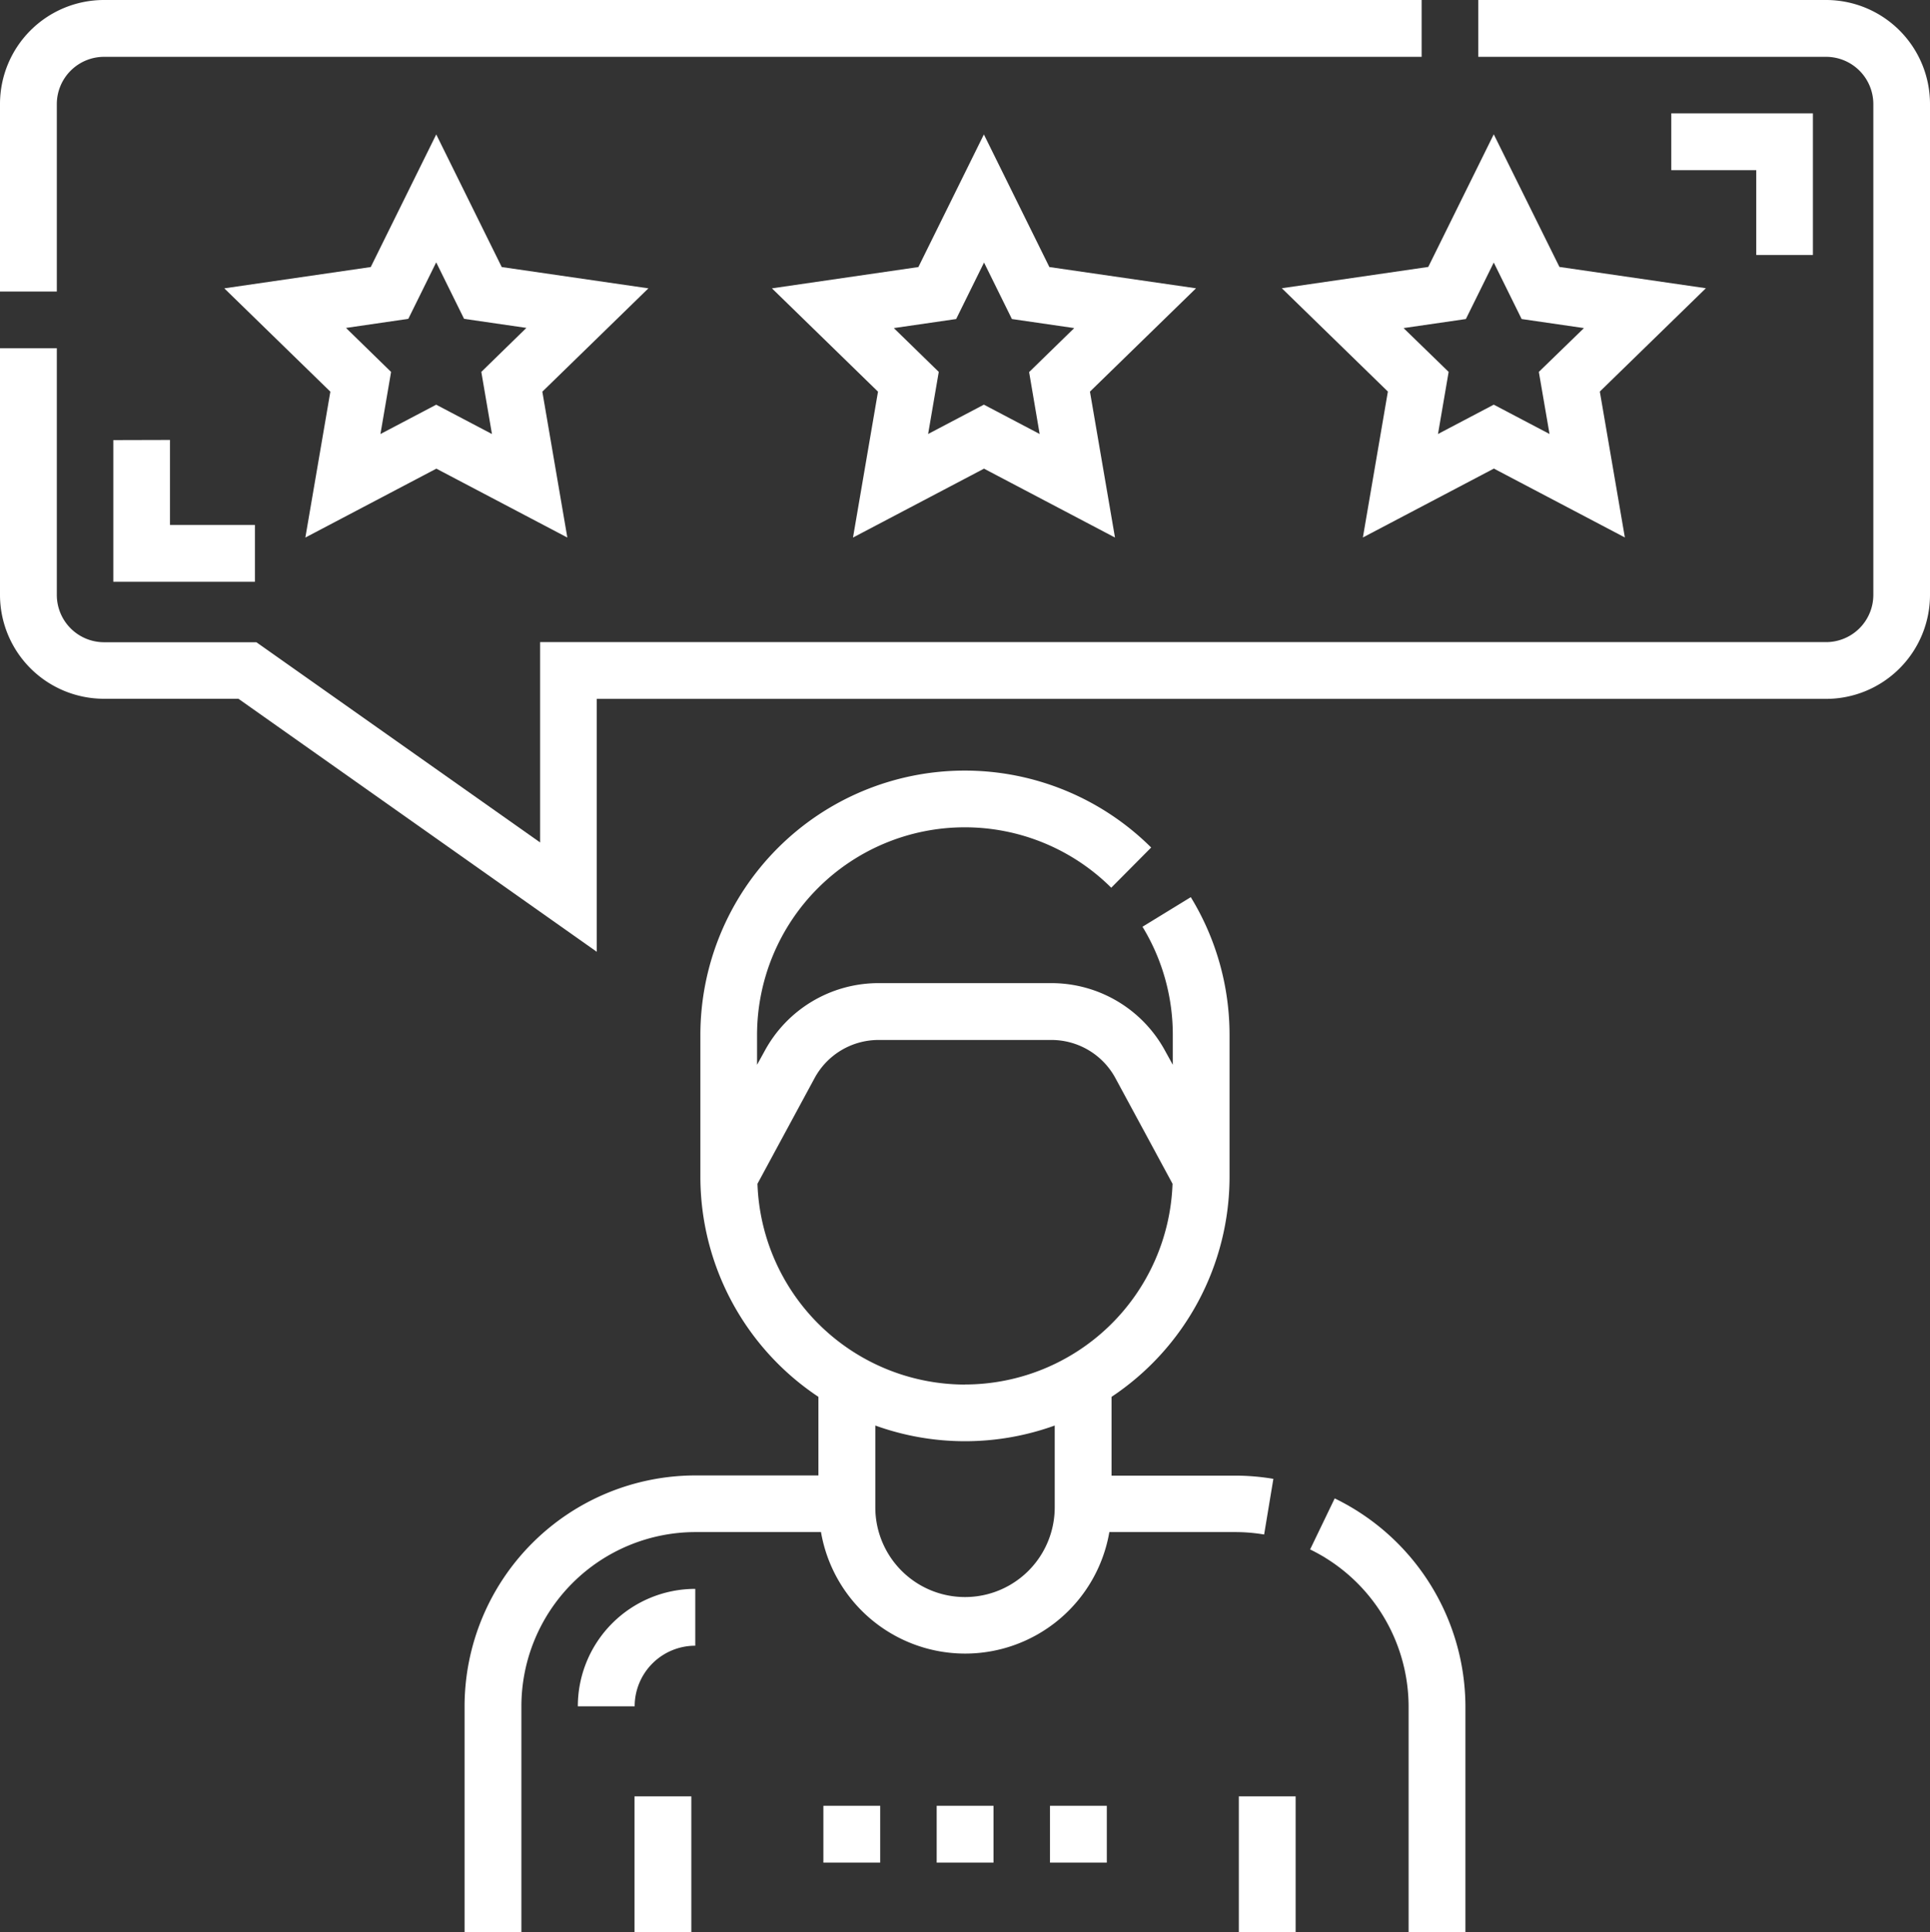 <svg xmlns="http://www.w3.org/2000/svg" width="50.949" height="50.999" viewBox="0 0 50.949 50.999"><rect x="0" y="0" width="50.949" height="50.999" fill="#333333" stroke="none"/><path d="M144.472,222.89a6.133,6.133,0,0,0-1.018-.085H140.2v-2.079a6.978,6.978,0,0,0,3.115-5.809v-3.739a6.966,6.966,0,0,0-1.023-3.64l-1.275.781a5.472,5.472,0,0,1,.8,2.859v.784l-.2-.363a3.415,3.415,0,0,0-3.007-1.792h-4.561a3.415,3.415,0,0,0-3.007,1.792l-.2.363v-.784a5.484,5.484,0,0,1,9.35-3.889l1.054-1.061a6.979,6.979,0,0,0-11.9,4.95v3.739a6.977,6.977,0,0,0,3.116,5.809V222.8H129.21a6.1,6.1,0,0,0-6.089,6.089v5.964h1.5v-5.964a4.6,4.6,0,0,1,4.593-4.594h3.316a3.862,3.862,0,0,0,7.612,0h3.316a4.617,4.617,0,0,1,.77.064Zm-5.772.752a2.368,2.368,0,1,1-4.736,0v-2.159a6.979,6.979,0,0,0,4.736,0Zm-2.368-3.24a5.489,5.489,0,0,1-5.479-5.3l1.507-2.787a1.921,1.921,0,0,1,1.691-1.008h4.561a1.921,1.921,0,0,1,1.691,1.008l1.507,2.787A5.49,5.49,0,0,1,136.332,220.4Zm0,0" transform="translate(-110.857 -183.86)" fill="#fff"/><path d="M347.871,397.012l-.649,1.347a4.622,4.622,0,0,1,2.6,4.142v5.964h1.5V402.5A6.125,6.125,0,0,0,347.871,397.012Zm0,0" transform="translate(-312.637 -357.466)" fill="#fff"/><path d="M328.32,475.965h1.5v3.589h-1.5Zm0,0" transform="translate(-295.617 -428.555)" fill="#fff"/><path d="M168.164,475.965h1.5v3.589h-1.5Zm0,0" transform="translate(-151.414 -428.555)" fill="#fff"/><path d="M66.766,39.093l-1.729-3.5-1.729,3.5-3.866.562,2.8,2.727-.66,3.85,3.458-1.818,3.458,1.818-.66-3.85,2.8-2.727ZM66.508,43.5l-1.472-.774-1.472.774.281-1.639L62.655,40.7,64.3,40.46l.736-1.491.736,1.491,1.645.239L66.227,41.86Zm0,0" transform="translate(-53.521 -32.045)" fill="#fff"/><path d="M211.906,39.089l-1.729-3.5-1.729,3.5-3.866.562,2.8,2.727-.66,3.85,3.458-1.818,3.458,1.818-.661-3.851,2.8-2.727Zm-.257,4.406-1.472-.774-1.472.774.281-1.639L207.8,40.7l1.645-.239.736-1.491.736,1.491,1.645.239-1.191,1.161Zm0,0" transform="translate(-184.204 -32.041)" fill="#fff"/><path d="M345.31,35.586l-1.729,3.5-3.866.562,2.8,2.727-.66,3.851,3.458-1.818,3.458,1.818-.661-3.851,2.8-2.727-3.866-.562Zm1.472,7.909-1.472-.774-1.472.774.281-1.639L342.929,40.7l1.645-.239.736-1.491.736,1.491,1.645.239L346.5,41.856Zm0,0" transform="translate(-305.877 -32.041)" fill="#fff"/><path d="M48.207,0H39.024V1.5h9.183a1.248,1.248,0,0,1,1.246,1.246V15.7a1.248,1.248,0,0,1-1.246,1.247H14.258v5.287L6.768,16.95H2.742A1.248,1.248,0,0,1,1.5,15.7V9.19H0V15.7a2.745,2.745,0,0,0,2.742,2.742H6.294l9.46,6.678V18.445H48.207A2.745,2.745,0,0,0,50.949,15.7V2.742A2.745,2.745,0,0,0,48.207,0Zm0,0" fill="#fff"/><path d="M1.5,2.742A1.248,1.248,0,0,1,2.742,1.5H37.529V0H2.742A2.745,2.745,0,0,0,0,2.742V7.694H1.5Zm0,0" fill="#fff"/><path d="M153.148,424.117h1.5a1.6,1.6,0,0,1,1.6-1.6v-1.5A3.1,3.1,0,0,0,153.148,424.117Zm0,0" transform="translate(-137.894 -379.083)" fill="#fff"/><path d="M446.672,33.77V30.031h-3.739v1.5h2.243V33.77Zm0,0" transform="translate(-398.814 -27.04)" fill="#fff"/><path d="M30.031,116.613v3.739H33.77v-1.5H31.527v-2.243Zm0,0" transform="translate(-27.04 -104.998)" fill="#fff"/><path d="M218.215,478.469h1.5v1.5h-1.5Zm0,0" transform="translate(-196.479 -430.81)" fill="#fff"/><path d="M248.242,478.469h1.5v1.5h-1.5Zm0,0" transform="translate(-223.515 -430.81)" fill="#fff"/><path d="M278.273,478.469h1.5v1.5h-1.5Zm0,0" transform="translate(-250.555 -430.81)" fill="#fff"/></svg>